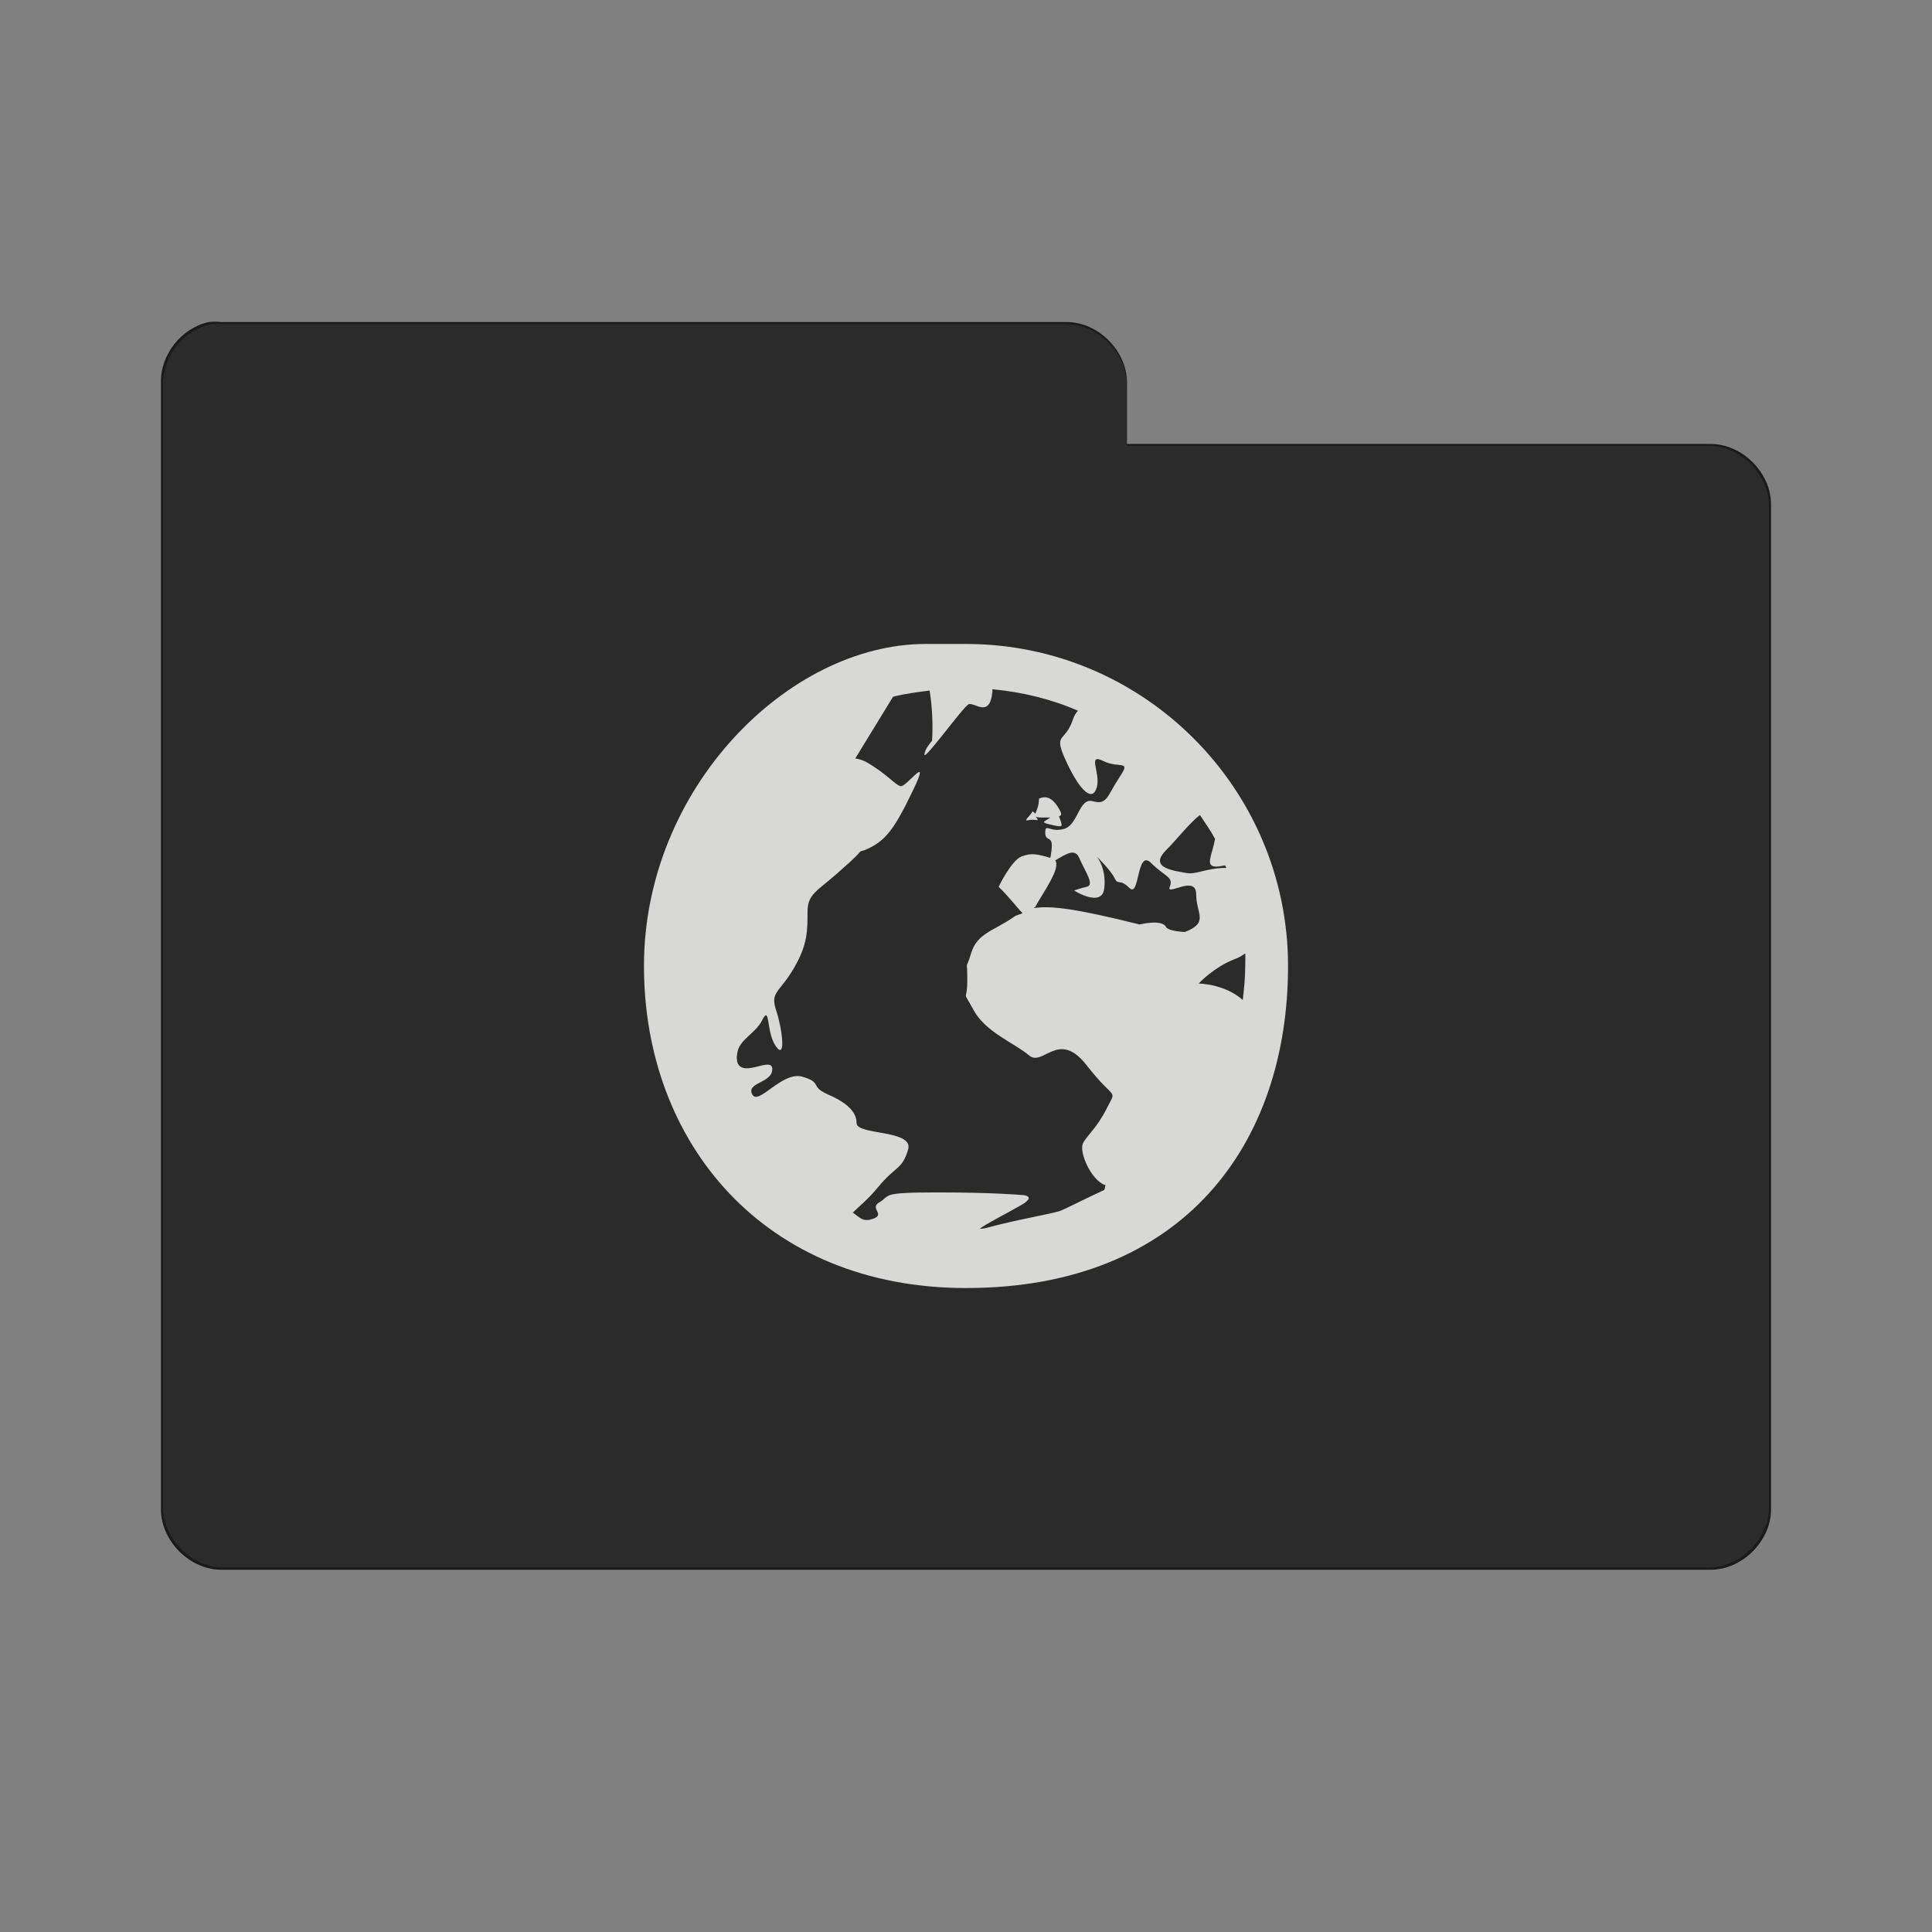 <svg width="64" xmlns="http://www.w3.org/2000/svg" height="64" viewBox="0 0 64 64" xmlns:xlink="http://www.w3.org/1999/xlink">
<rect x="0" y="0" width="64" height="64" fill="#808080" stroke="none"/>
<g style="fill-opacity:.8">
<path style="fill:#ededec" d="M 6.98 10.738 C 6.082 10.93 5.379 11.812 5.402 12.73 L 5.402 49.934 C 5.402 50.977 6.352 51.926 7.395 51.926 L 56.605 51.926 C 57.648 51.926 58.602 50.977 58.602 49.934 L 58.602 16.758 C 58.602 15.715 57.648 14.766 56.605 14.766 L 37.32 14.766 L 37.32 12.73 C 37.32 11.688 36.371 10.738 35.324 10.738 L 7.395 10.738 C 7.258 10.723 7.117 10.723 6.98 10.738 Z "/>
<path style="fill:#000" d="M 6.918 10.668 C 6.016 10.859 5.312 11.746 5.332 12.668 L 5.332 50 C 5.332 51.047 6.285 52 7.332 52 L 56.668 52 C 57.715 52 58.668 51.047 58.668 50 L 58.668 16.707 C 58.668 15.66 57.715 14.707 56.668 14.707 L 37.332 14.707 L 37.332 12.668 C 37.332 11.621 36.379 10.668 35.332 10.668 L 7.332 10.668 C 7.195 10.652 7.055 10.652 6.918 10.668 Z M 30.668 21.332 L 32 21.332 C 37.883 21.332 42.668 26.117 42.668 32 C 42.668 37.879 39.215 42.668 32 42.668 C 25.332 42.668 21.332 37.879 21.332 32 C 21.332 26.117 26.117 21.332 30.668 21.332 Z M 32.875 22.832 C 32.867 22.879 32.879 22.863 32.875 22.918 C 32.781 23.82 32.273 23.238 32.082 23.332 C 31.895 23.43 30.625 25.191 30.625 25 C 30.625 24.809 30.875 24.543 30.875 24.543 C 30.875 24.543 30.941 23.738 30.793 22.875 C 30.379 22.93 29.977 22.977 29.582 23.082 L 28.332 25.125 C 28.441 25.141 28.57 25.172 28.707 25.25 C 29.375 25.633 29.645 25.996 29.832 26.043 C 30.023 26.09 30.867 24.883 30.25 26.168 C 29.633 27.453 29.34 27.883 28.625 28.168 C 28.582 28.18 28.543 28.188 28.5 28.207 C 28.316 28.426 28.059 28.641 27.75 28.918 C 27.078 29.516 26.75 29.609 26.75 30.207 C 26.75 30.809 26.762 31.285 26.293 32.082 C 25.82 32.883 25.508 32.859 25.707 33.457 C 25.91 34.059 26.047 35.133 25.707 34.668 C 25.371 34.199 25.52 33.258 25.25 33.793 C 25.016 34.258 24.461 34.438 24.418 34.918 C 24.41 34.98 24.398 35.039 24.418 35.125 C 24.422 35.137 24.414 35.145 24.418 35.168 C 24.59 35.742 25.582 34.961 25.582 35.418 C 25.582 35.883 24.715 35.852 24.918 36.25 C 25.117 36.648 25.91 35.469 26.582 35.668 C 27.258 35.867 26.812 35.984 27.418 36.25 C 28.023 36.516 28.375 36.809 28.375 37.207 C 28.375 37.609 30.285 37.418 30.082 38.082 C 29.883 38.75 29.688 38.602 29.082 39.332 C 28.75 39.738 28.445 39.973 28.25 40.168 C 28.523 40.367 28.594 40.48 28.918 40.375 C 29.344 40.234 28.793 40.023 29.125 39.832 C 29.207 39.785 29.242 39.75 29.293 39.707 C 29.34 39.668 29.398 39.613 29.5 39.582 C 29.703 39.523 30.113 39.5 31.043 39.5 C 32.898 39.5 33.793 39.582 33.793 39.582 C 33.793 39.582 34.406 39.582 33.832 39.918 C 33.414 40.16 32.566 40.594 32.457 40.707 C 32.5 40.703 32.602 40.699 32.707 40.668 C 33.566 40.43 34.75 40.223 35.082 40.125 C 35.223 40.086 35.973 39.695 36.582 39.418 C 36.609 39.359 36.602 39.309 36.625 39.25 L 36.582 39.25 C 36.113 39.047 35.742 38.145 35.875 37.875 C 36.008 37.605 36.328 37.383 36.668 36.707 C 37.004 36.035 36.941 36.504 36 35.293 C 35.059 34.078 34.555 35.363 34.082 34.957 C 33.613 34.555 32.652 34.199 32.25 33.457 C 31.848 32.719 32.043 33.266 32.043 32.457 C 32.043 31.648 31.965 32.258 32.168 31.582 C 32.367 30.91 32.91 30.848 33.582 30.375 C 33.676 30.309 33.781 30.297 33.875 30.25 C 33.723 30.105 33.504 29.797 33.082 29.375 C 33.082 29.375 33.496 28.512 33.832 28.375 C 34.16 28.246 34.348 28.289 34.793 28.418 C 34.809 28.344 34.812 28.332 34.832 28.168 C 34.902 27.629 34.625 27.918 34.625 27.582 C 34.625 27.246 34.777 27.594 35.25 27.457 C 35.723 27.324 35.738 26.406 36.207 26.543 C 36.68 26.676 36.68 26.355 37.082 25.75 C 37.488 25.145 37.082 25.477 36.543 25.207 C 36.004 24.938 36.469 25.613 36.332 26.082 C 36.199 26.555 35.805 26.258 35.332 25.25 C 34.863 24.238 35.273 24.641 35.543 23.832 C 35.59 23.691 35.641 23.625 35.707 23.543 C 34.832 23.16 33.871 22.926 32.875 22.832 Z M 34.668 26.418 C 34.871 26.449 35.023 26.676 35.125 26.875 C 35.18 26.984 35.145 27.016 35.082 27.043 C 35.082 27.043 35.168 27.266 35.168 27.332 C 35.168 27.398 35.027 27.375 34.707 27.293 C 34.469 27.23 34.629 27.203 34.793 27.082 L 34.5 27.082 C 34.383 27.082 34.32 27.062 34.293 27.043 C 34.309 27.055 34.305 27.047 34.332 27.082 C 34.371 27.129 34.371 27.152 34.375 27.168 C 34.324 27.164 34.191 27.141 34.082 27.168 C 33.863 27.219 34.105 27.062 34.207 26.875 C 34.207 26.875 34.266 26.914 34.293 26.957 C 34.332 26.867 34.418 26.695 34.418 26.457 C 34.5 26.422 34.598 26.395 34.668 26.418 Z M 39.75 27 C 39.414 27.25 38.98 27.812 38.625 28.168 C 38.02 28.773 38.953 28.848 39.293 28.918 C 39.629 28.984 39.953 28.75 40.625 28.75 C 40.613 28.719 40.598 28.699 40.582 28.668 C 40.492 28.676 40.402 28.707 40.293 28.707 C 39.898 28.707 40.156 28.328 40.25 27.793 C 40.109 27.516 39.918 27.258 39.75 27 Z M 35.582 28.25 C 35.441 28.207 35.215 28.352 34.957 28.5 C 35.141 28.766 34.586 29.512 34.293 30.043 C 34.281 30.055 34.262 30.062 34.25 30.082 C 34.828 29.988 35.734 30.121 37.75 30.625 C 37.75 30.625 38.492 30.438 38.625 30.707 C 38.672 30.801 38.941 30.855 39.25 30.875 C 40.062 30.555 39.625 30.273 39.625 29.625 C 39.625 28.953 38.617 29.711 38.75 29.375 C 38.883 29.039 38.598 29.055 38.125 28.582 C 37.652 28.113 37.754 29.754 37.418 29.418 C 37.078 29.082 37.051 29.352 36.918 29.082 C 36.781 28.812 36.332 28.375 36.332 28.375 C 36.332 28.375 36.652 28.742 36.582 29.418 C 36.516 30.09 35.582 29.5 35.582 29.5 C 35.582 29.5 35.73 29.441 36 29.375 C 36.27 29.309 35.953 28.887 35.75 28.418 C 35.699 28.301 35.645 28.27 35.582 28.25 Z M 41.25 31.582 C 41.176 31.637 41.051 31.715 40.957 31.75 C 40.219 32.02 39.707 32.582 39.707 32.582 C 39.707 32.582 40.562 32.586 41.168 33.125 C 41.211 32.758 41.25 32.379 41.25 32 C 41.25 31.863 41.258 31.719 41.25 31.582 Z "/>
</g>
</svg>
